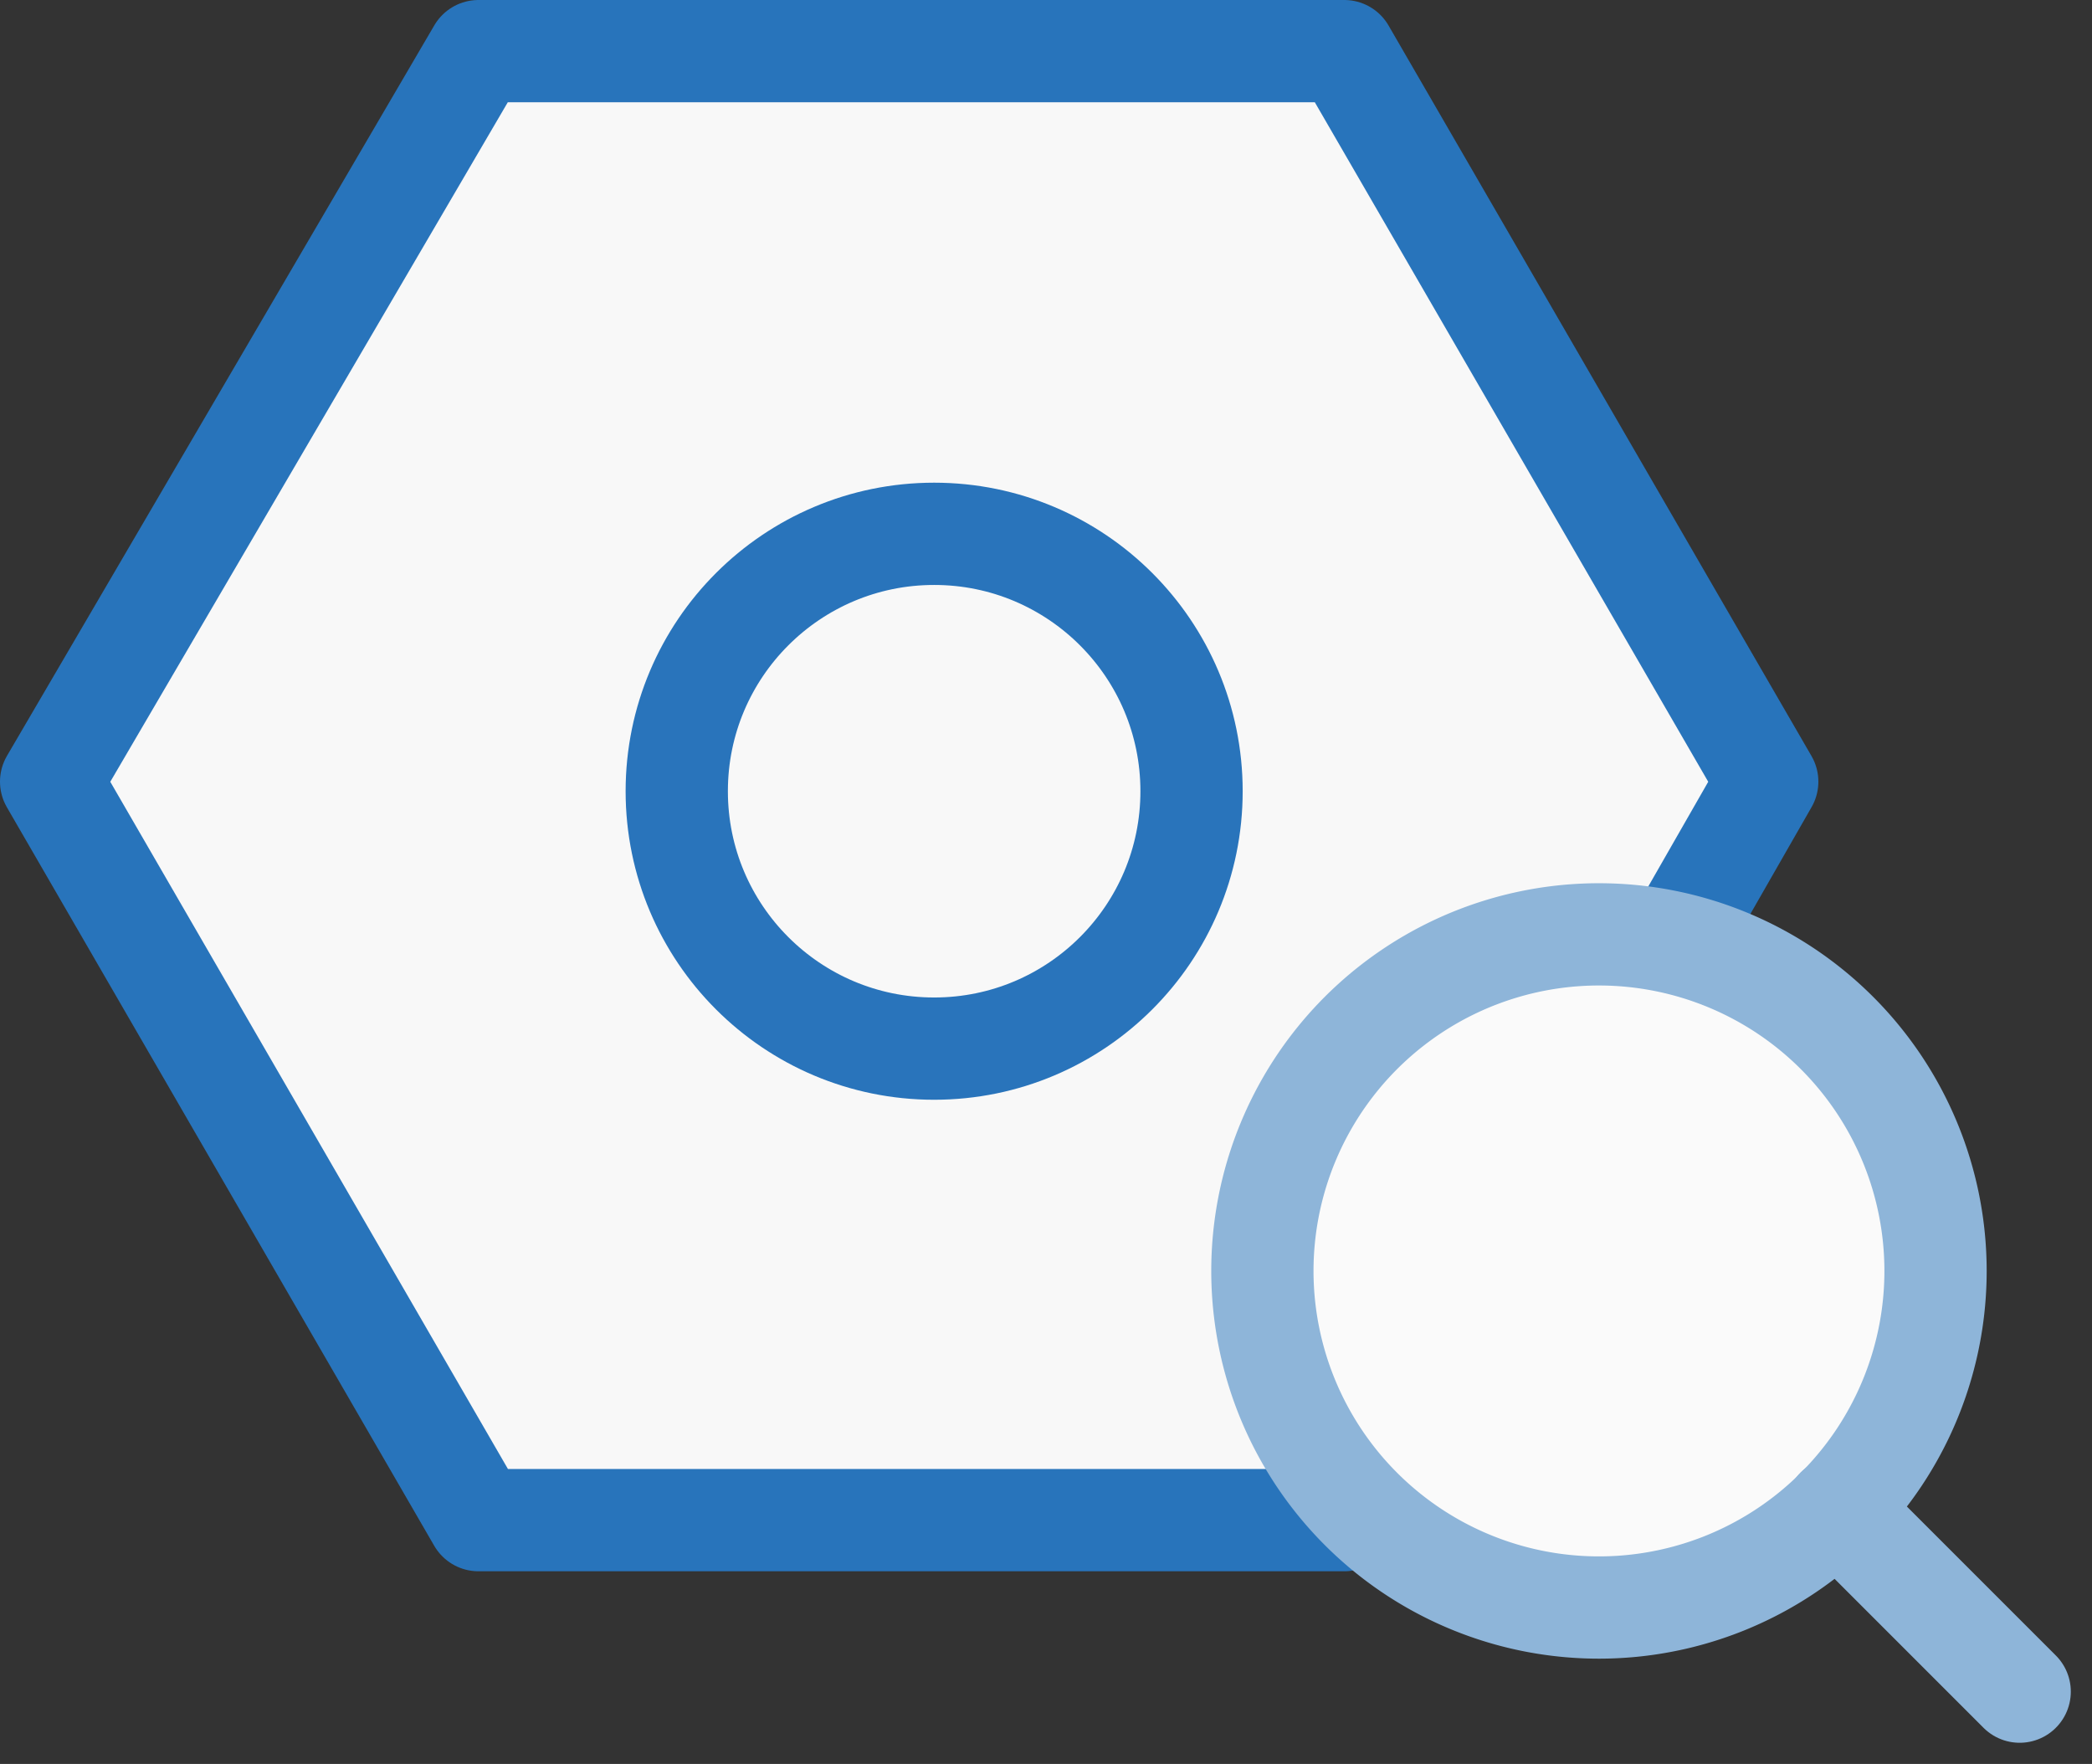 <?xml version="1.0" encoding="UTF-8"?> <svg xmlns="http://www.w3.org/2000/svg" width="81.828" height="68.996" viewBox="0 0 81.828 68.996"><rect x="0" y="0" width="81.828" height="68.996" fill="#333333" stroke="none"/><g transform="translate(-1101.017 -1169.01)"><g transform="translate(1103.017 1171.01)"><g transform="translate(0 0)"><g transform="translate(0)"><path d="M-19708.088,10241.256h33.867l16.543,28.573-16.543,28.886h-33.867l-16.715-28.886Z" transform="translate(19724.803 -10241.256)" fill="#f8f8f8" stroke="#2874bb" stroke-linecap="round" stroke-linejoin="round" stroke-width="4"></path></g><g transform="translate(22.471 16.88)" fill="#f8f8f8" stroke="#2974bb" stroke-width="4"><circle cx="12.068" cy="12.068" r="12.068" stroke="none"></circle><circle cx="12.068" cy="12.068" r="10.068" fill="none"></circle></g></g></g><g transform="translate(1150.396 1205.557)"><path d="M30.829,17.665A13.165,13.165,0,1,1,17.665,4.5,13.165,13.165,0,0,1,30.829,17.665Z" transform="translate(-4.5 -4.5)" fill="#fafafa" stroke="#8eb5d9" stroke-linecap="round" stroke-linejoin="round" stroke-width="4"></path><path d="M32.133,32.133l-7.158-7.158" transform="translate(-2.513 -2.513)" fill="#fafafa" stroke="#8eb5d9" stroke-linecap="round" stroke-linejoin="round" stroke-width="4"></path></g></g></svg> 